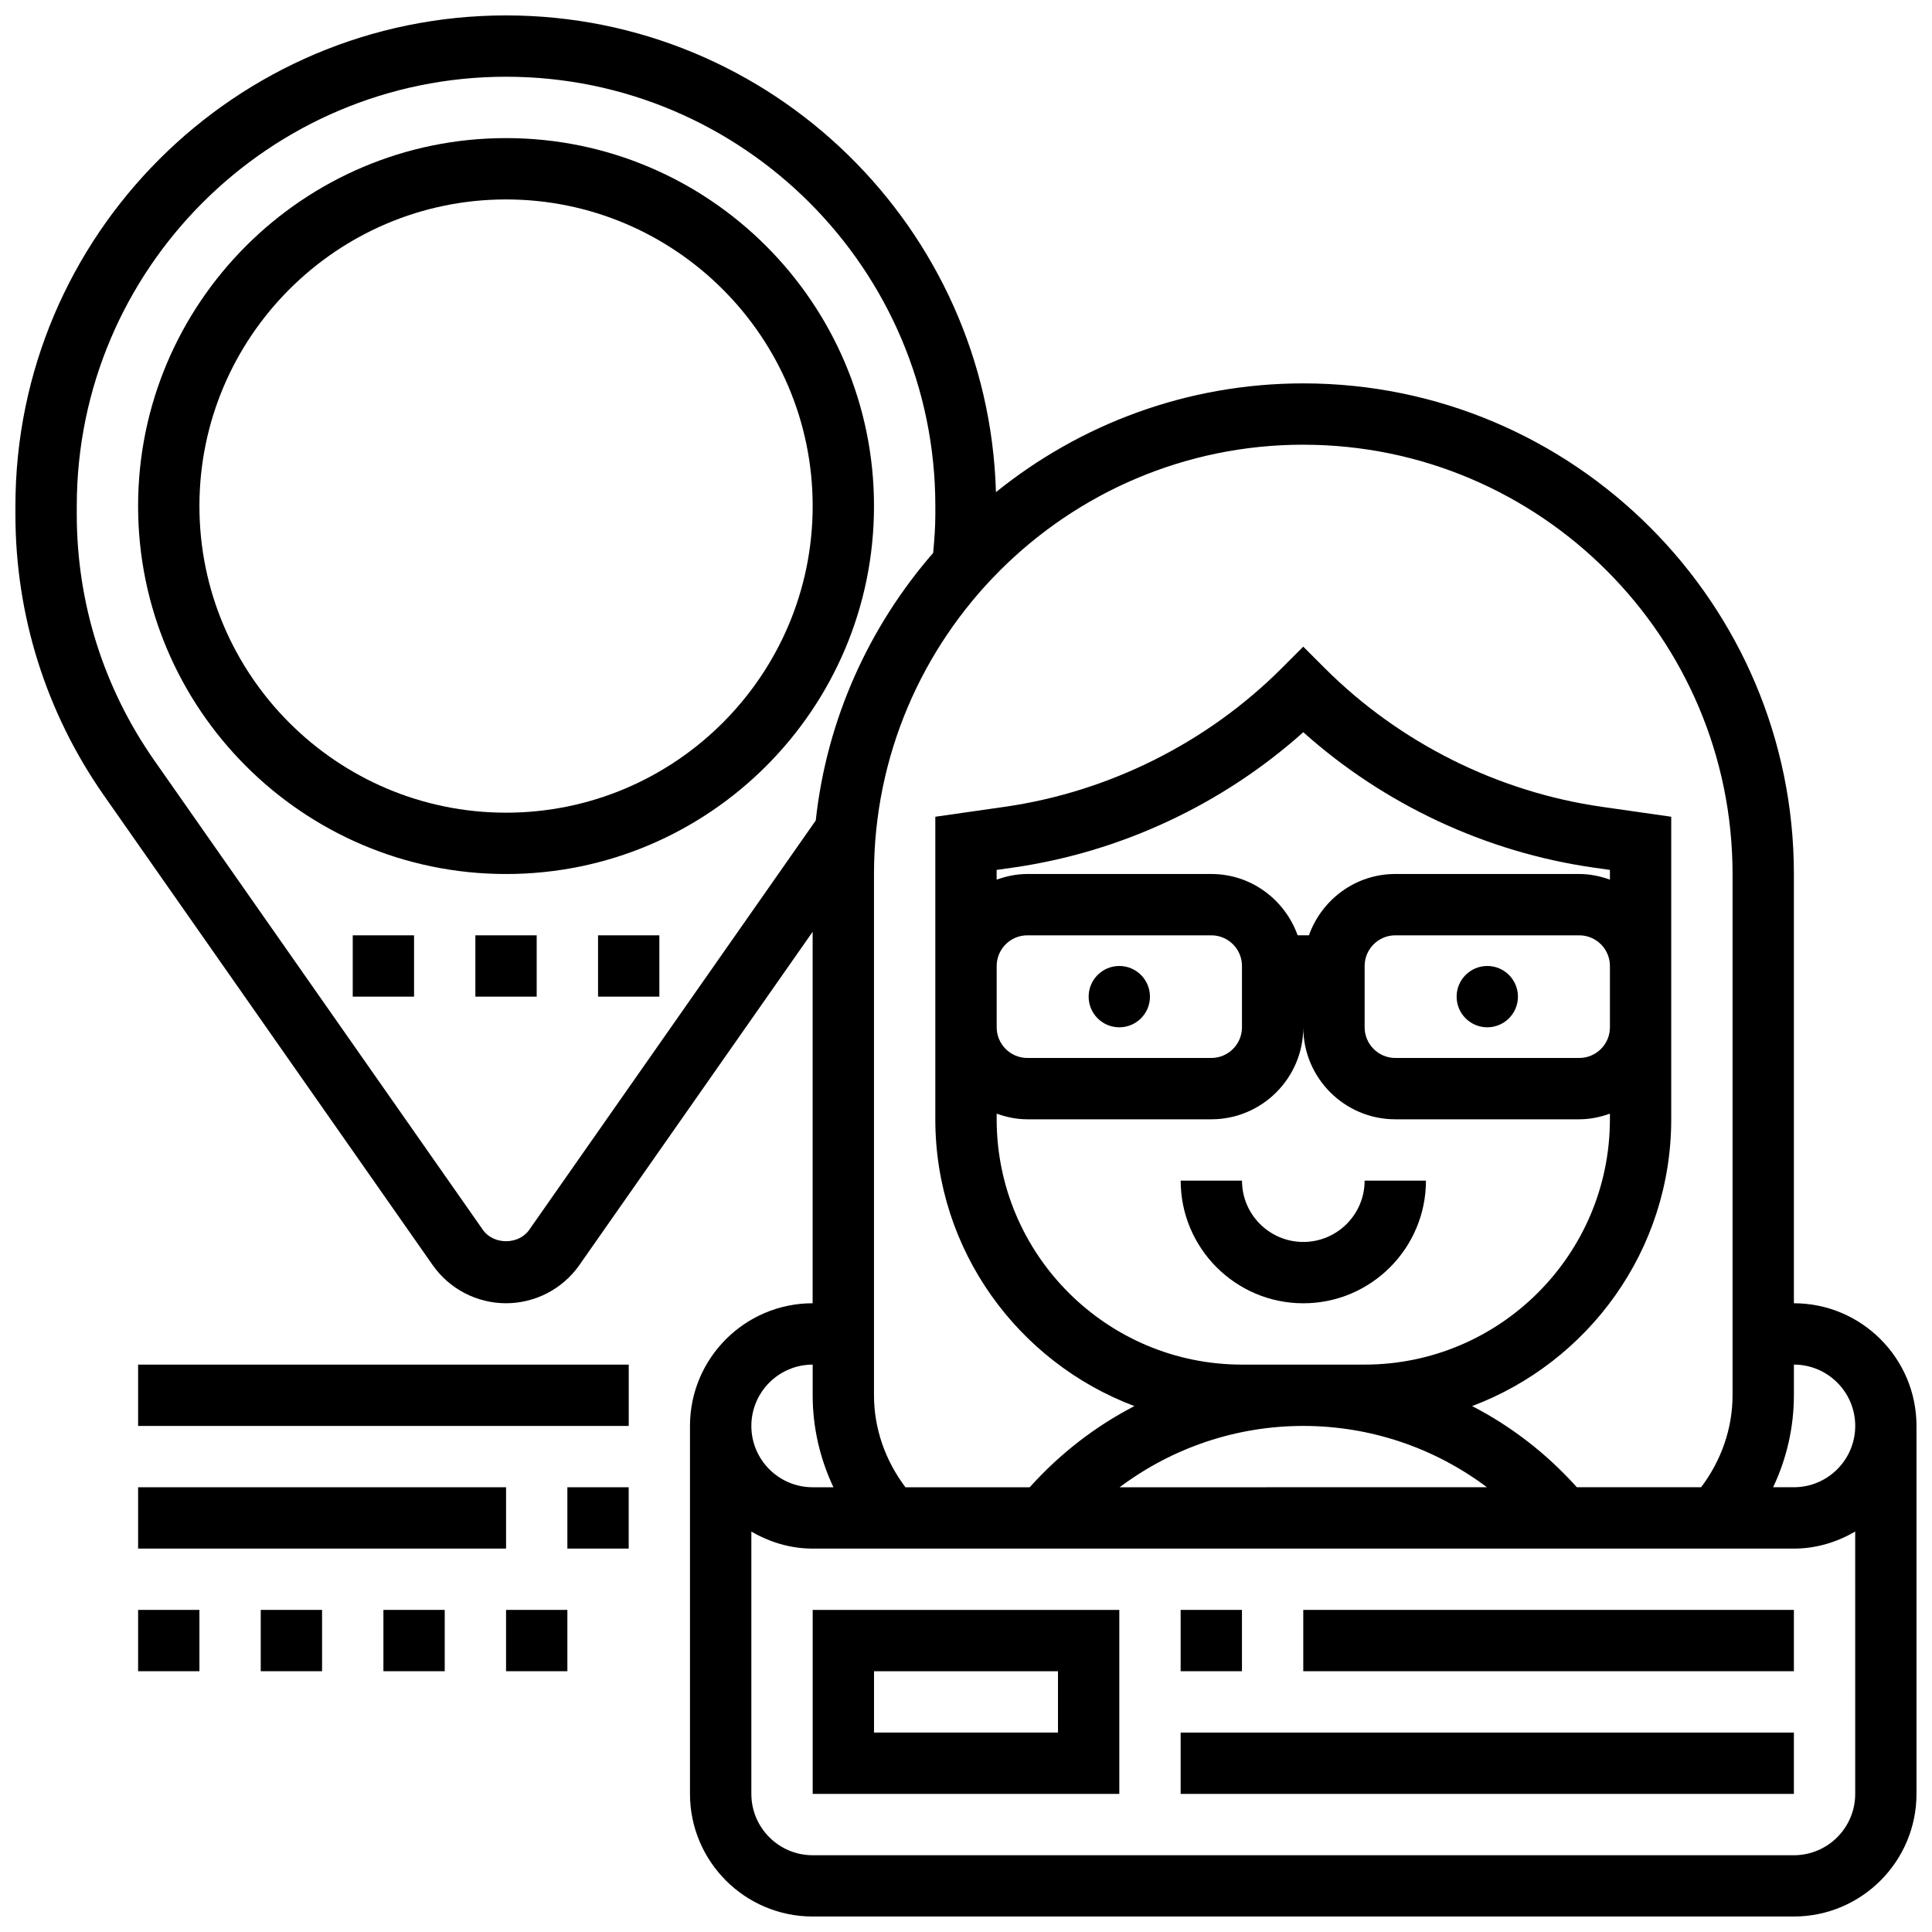 <?xml version="1.0" encoding="UTF-8"?>
<!-- Uploaded to: ICON Repo, www.svgrepo.com, Generator: ICON Repo Mixer Tools -->
<svg width="800px" height="800px" version="1.1" viewBox="144 144 512 512" xmlns="http://www.w3.org/2000/svg">
 <defs>
  <clipPath id="a">
   <path d="m148.09 148.09h503.81v503.81h-503.81z"/>
  </clipPath>
 </defs>
 <path d="m521.89 456.88h-16.25c0 8.965-7.289 16.25-16.25 16.25-8.965 0-16.25-7.289-16.25-16.25h-16.25c0 17.926 14.578 32.504 32.504 32.504 17.918 0 32.496-14.578 32.496-32.504z"/>
 <path d="m448.75 408.12c0 4.488-3.637 8.125-8.125 8.125-4.488 0-8.125-3.637-8.125-8.125s3.637-8.125 8.125-8.125c4.488 0 8.125 3.637 8.125 8.125"/>
 <path d="m546.27 408.12c0 4.488-3.637 8.125-8.125 8.125s-8.125-3.637-8.125-8.125 3.637-8.125 8.125-8.125 8.125 3.637 8.125 8.125"/>
 <g clip-path="url(#a)">
  <path d="m619.4 489.38v-113.76c0-71.688-58.328-130.02-130.02-130.02-30.82 0-59.141 10.832-81.445 28.824-1.973-69.98-59.383-126.34-129.83-126.34-71.688 0-130.02 58.328-130.02 130.02v2.203c0 26.816 8.125 52.598 23.5 74.562l87.07 124.38c4.438 6.34 11.711 10.125 19.445 10.125s15.008-3.785 19.445-10.125l61.812-88.312v98.438c-17.926 0-32.504 14.578-32.504 32.504v97.512c0 17.926 14.578 32.504 32.504 32.504h260.03c17.926 0 32.504-14.578 32.504-32.504v-97.512c0-17.926-14.578-32.504-32.504-32.504zm16.254 32.504c0 8.965-7.289 16.25-16.25 16.25h-5.508c3.578-7.555 5.504-15.859 5.504-24.375v-8.125c8.965 0 16.254 7.289 16.254 16.25zm-146.27-260.03c62.73 0 113.76 51.031 113.76 113.76v138.14c0 8.883-3.031 17.355-8.328 24.379h-32.934c-7.988-8.906-17.375-16.145-27.75-21.508 30.773-11.586 52.762-41.238 52.762-76.008v-80.172l-18.348-2.625c-27.621-3.941-53.688-16.984-73.418-36.703l-5.746-5.746-5.746 5.746c-19.723 19.723-45.797 32.754-73.418 36.703l-18.348 2.625v80.18c0 34.762 21.988 64.422 52.762 76.004-10.367 5.363-19.754 12.613-27.742 21.508h-32.934c-5.305-7.023-8.336-15.496-8.336-24.379v-138.14c0-62.734 51.031-113.77 113.76-113.77zm-16.25 243.78c-35.844 0-65.008-29.164-65.008-65.008v-1.496c2.551 0.91 5.266 1.496 8.125 1.496h48.754c13.441 0 24.379-10.938 24.379-24.379 0 13.441 10.938 24.379 24.379 24.379h48.754c2.859 0 5.574-0.586 8.125-1.496v1.488c0.004 35.852-29.16 65.016-65.012 65.016zm-65.008-131.1 4.402-0.625c28.457-4.07 55.469-16.723 76.855-35.867 21.387 19.145 48.398 31.797 76.855 35.867l4.406 0.625v2.574c-2.551-0.906-5.266-1.492-8.125-1.492h-48.754c-10.578 0-19.52 6.816-22.883 16.25h-3c-3.363-9.434-12.301-16.25-22.883-16.25h-48.754c-2.867 0-5.574 0.586-8.125 1.496l-0.004-2.578zm162.52 41.711c0 4.484-3.648 8.125-8.125 8.125h-48.754c-4.477 0-8.125-3.641-8.125-8.125v-16.25c0-4.484 3.648-8.125 8.125-8.125h48.754c4.477 0 8.125 3.641 8.125 8.125zm-97.512-16.25v16.25c0 4.484-3.648 8.125-8.125 8.125h-48.754c-4.477 0-8.125-3.641-8.125-8.125v-16.25c0-4.484 3.648-8.125 8.125-8.125h48.754c4.477-0.004 8.125 3.637 8.125 8.125zm16.25 121.89c17.789 0 34.754 5.809 48.676 16.25l-97.348 0.004c13.918-10.441 30.887-16.254 48.672-16.254zm-205.15-51.949c-2.797 3.996-9.457 3.996-12.254 0l-87.066-124.38c-13.457-19.227-20.57-41.793-20.57-65.25v-2.203c0-62.734 51.031-113.77 113.77-113.77 62.73 0 113.76 51.031 113.76 113.76v2.203c0 3.113-0.219 6.492-0.578 10.23-16.91 19.469-28.18 43.93-31.113 70.906zm75.133 35.699v8.125c0 8.523 1.926 16.82 5.508 24.379h-5.508c-8.965 0-16.25-7.289-16.25-16.25 0-8.965 7.289-16.254 16.25-16.254zm260.03 130.02h-260.03c-8.965 0-16.25-7.289-16.25-16.25v-69.527c4.801 2.793 10.305 4.516 16.25 4.516h260.03c5.949 0 11.449-1.723 16.25-4.519l0.004 69.527c0 8.965-7.289 16.254-16.254 16.254z"/>
 </g>
 <path d="m359.37 619.4h81.258v-48.754h-81.258zm16.254-32.504h48.754v16.25h-48.754z"/>
 <path d="m456.88 570.64h16.25v16.25h-16.25z"/>
 <path d="m489.38 570.64h130.02v16.25h-130.02z"/>
 <path d="m456.88 603.15h162.52v16.25h-162.52z"/>
 <path d="m375.62 278.11c0-53.77-43.742-97.512-97.512-97.512s-97.512 43.742-97.512 97.512 43.742 97.512 97.512 97.512 97.512-43.742 97.512-97.512zm-178.77 0c0-44.805 36.453-81.258 81.258-81.258 44.805 0 81.258 36.453 81.258 81.258s-36.453 81.258-81.258 81.258c-44.805 0-81.258-36.453-81.258-81.258z"/>
 <path d="m302.49 391.87h16.25v16.25h-16.25z"/>
 <path d="m237.48 391.87h16.25v16.25h-16.25z"/>
 <path d="m269.98 391.87h16.25v16.25h-16.25z"/>
 <path d="m180.6 505.64h130.02v16.25h-130.02z"/>
 <path d="m294.36 538.14h16.25v16.25h-16.25z"/>
 <path d="m180.6 538.14h97.512v16.25h-97.512z"/>
 <path d="m180.6 570.64h16.25v16.25h-16.25z"/>
 <path d="m245.61 570.64h16.25v16.25h-16.25z"/>
 <path d="m278.11 570.64h16.25v16.25h-16.25z"/>
 <path d="m213.1 570.64h16.25v16.25h-16.25z"/>
</svg>